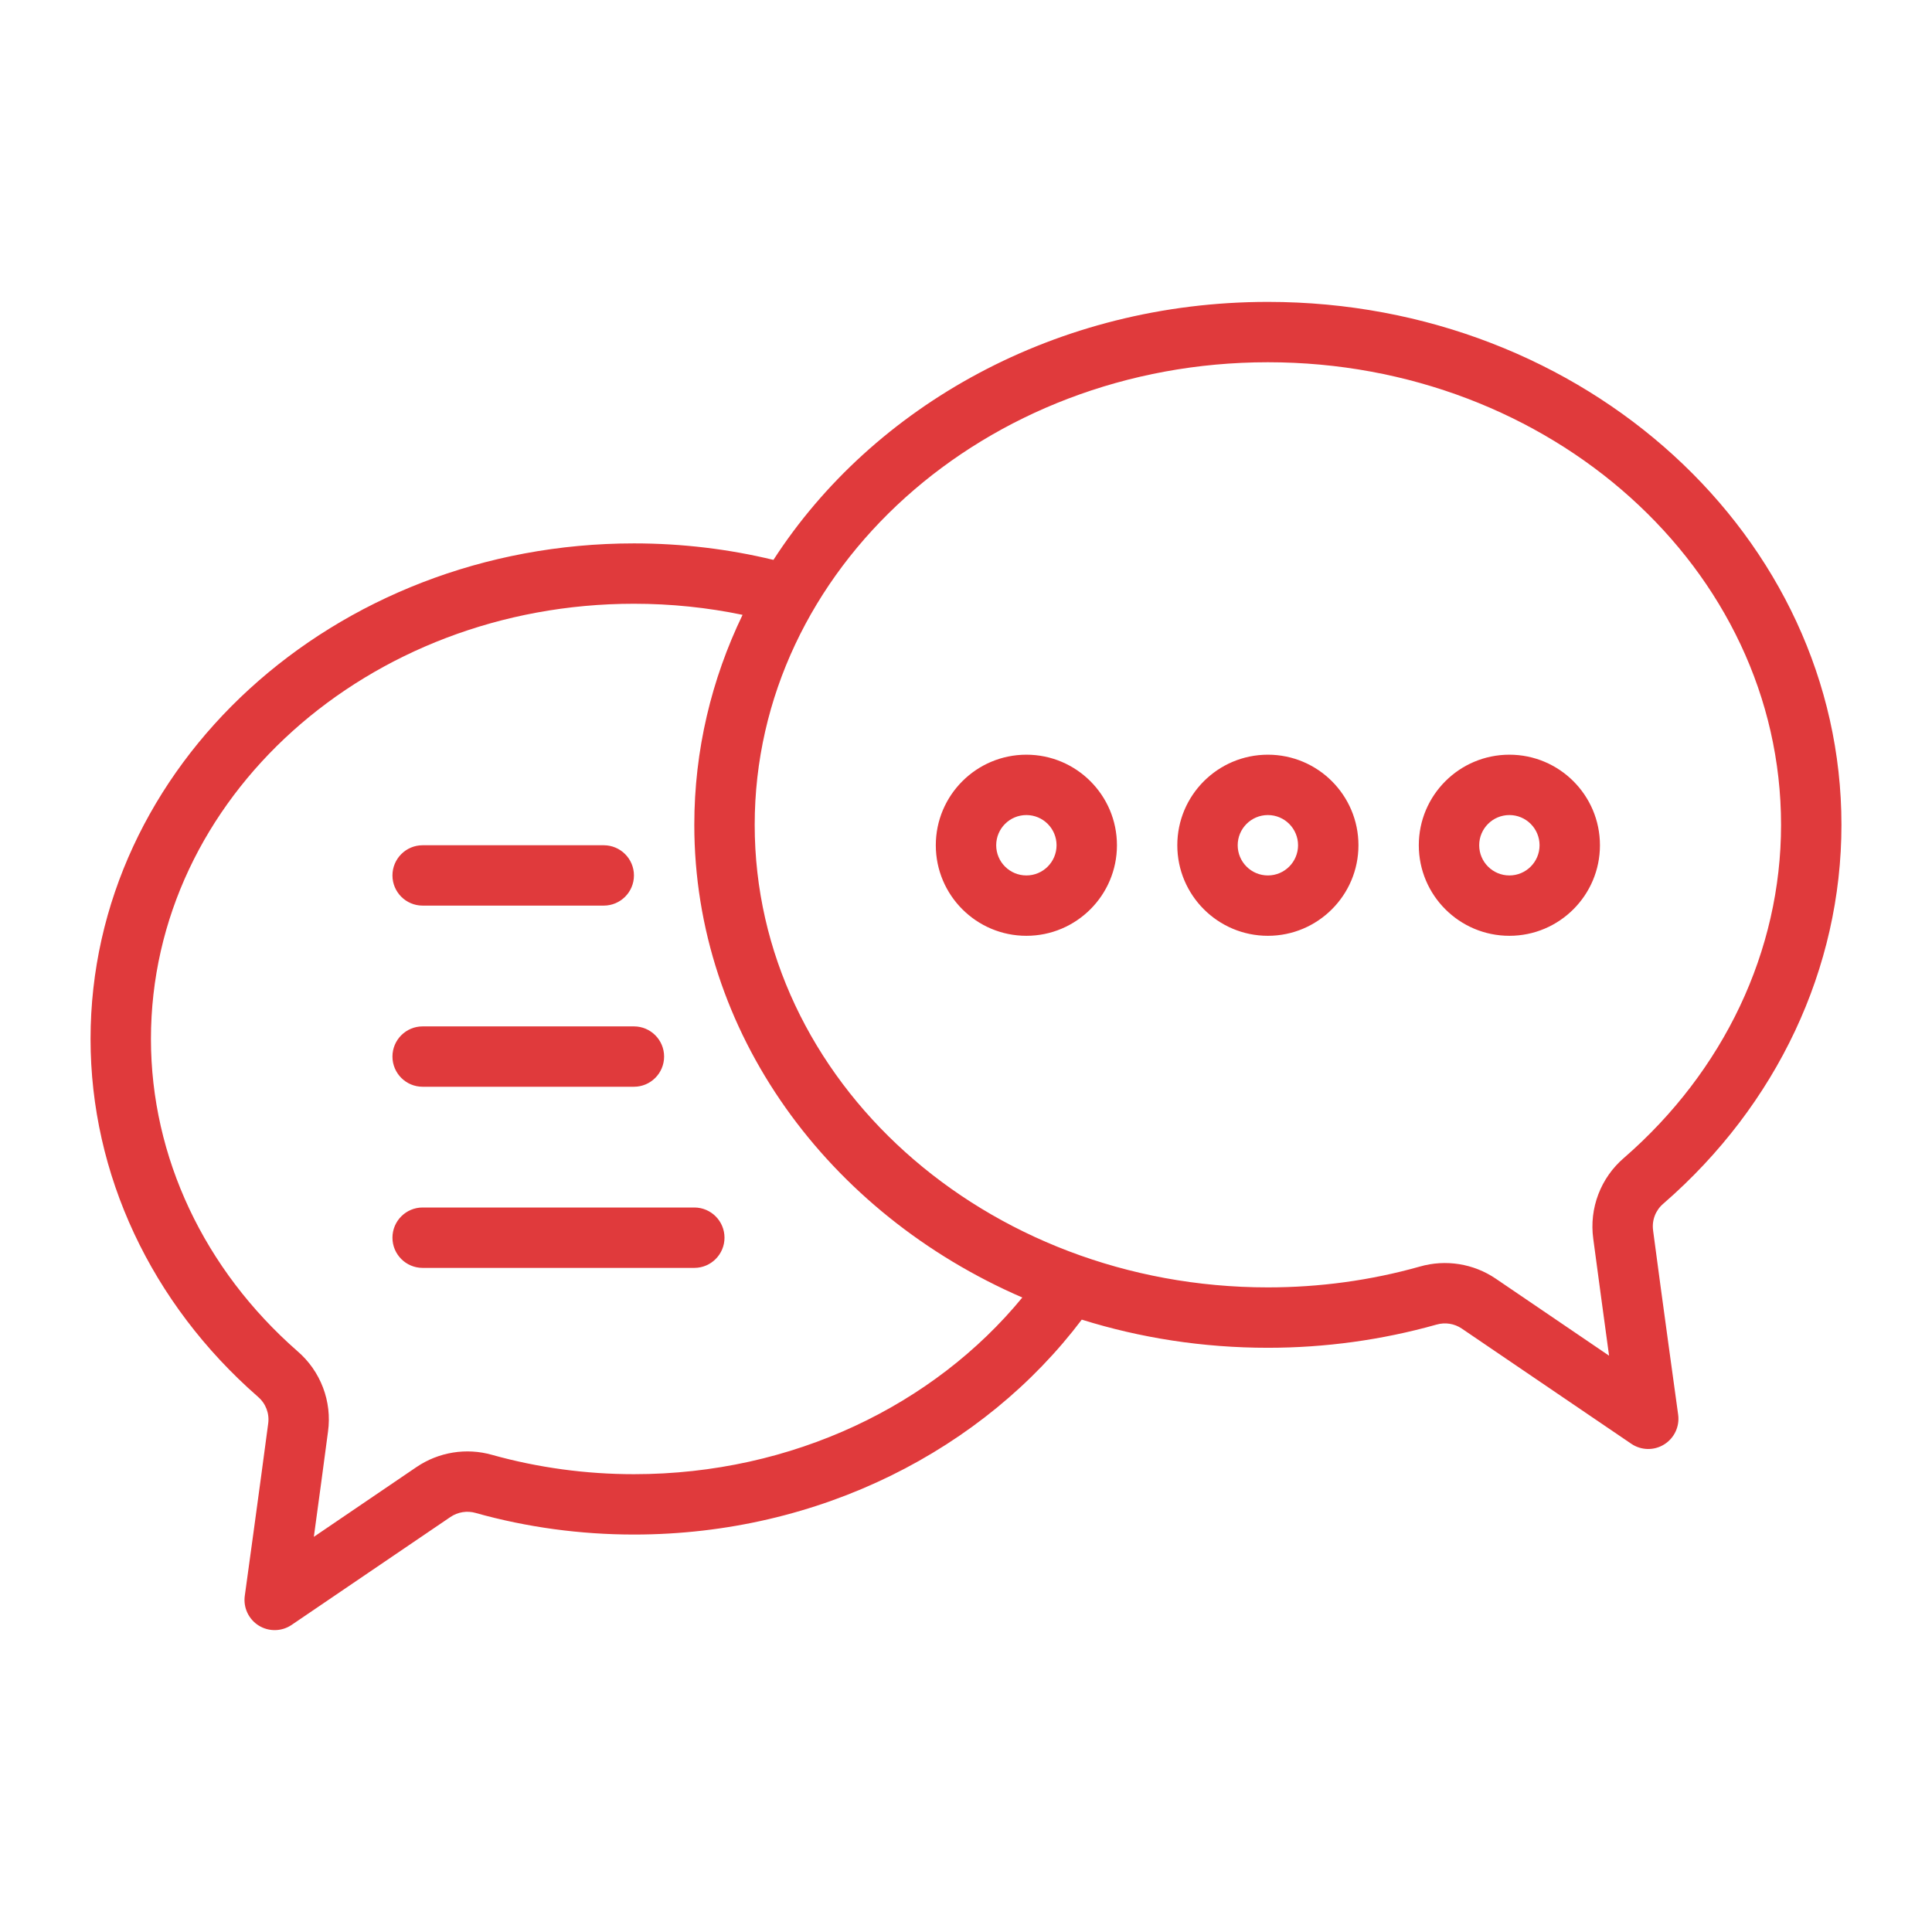 <svg width="54" height="54" viewBox="0 0 54 54" fill="none" xmlns="http://www.w3.org/2000/svg">
<path fill-rule="evenodd" clip-rule="evenodd" d="M21.618 15.649C20.374 15.348 19.067 15.188 17.719 15.188C9.315 15.188 2.531 21.418 2.531 29.039C2.531 32.821 4.224 36.429 7.205 39.036L7.212 39.043C7.428 39.227 7.535 39.508 7.496 39.789C7.495 39.791 7.495 39.793 7.495 39.795C7.282 41.416 6.842 44.603 6.842 44.603C6.796 44.934 6.95 45.26 7.233 45.436C7.516 45.611 7.876 45.604 8.152 45.416L12.589 42.401C12.796 42.26 13.055 42.219 13.295 42.287C13.297 42.288 13.298 42.288 13.299 42.289C14.729 42.689 16.219 42.891 17.719 42.891C22.917 42.891 27.503 40.503 30.236 36.884C31.866 37.394 33.616 37.671 35.438 37.671C37.036 37.671 38.623 37.453 40.147 37.024C40.148 37.024 40.15 37.023 40.151 37.023C40.393 36.953 40.652 36.994 40.859 37.135L45.595 40.354C45.87 40.541 46.231 40.549 46.513 40.373C46.797 40.197 46.95 39.871 46.905 39.541C46.905 39.541 46.428 36.097 46.205 34.397V34.392C46.165 34.109 46.273 33.828 46.49 33.643C46.492 33.641 46.495 33.639 46.497 33.637C49.667 30.883 51.469 27.062 51.469 23.055C51.469 15.011 44.307 8.438 35.438 8.438C29.543 8.438 24.402 11.341 21.618 15.649ZM20.755 17.185C19.778 16.982 18.762 16.875 17.719 16.875C10.29 16.875 4.219 22.302 4.219 29.039C4.219 32.343 5.711 35.486 8.313 37.765C8.963 38.322 9.285 39.172 9.168 40.014C9.064 40.805 8.907 41.969 8.772 42.955L11.641 41.005C12.261 40.584 13.037 40.459 13.754 40.664C15.037 41.022 16.374 41.204 17.719 41.204C22.16 41.204 26.109 39.267 28.574 36.266C23.149 33.915 19.406 28.869 19.406 23.055C19.406 20.97 19.887 18.983 20.755 17.185ZM21.094 23.055C21.094 15.895 27.543 10.125 35.438 10.125C43.333 10.125 49.781 15.895 49.781 23.055C49.781 26.581 48.181 29.938 45.392 32.362C44.739 32.92 44.415 33.772 44.532 34.623C44.646 35.485 44.826 36.804 44.974 37.892L41.807 35.739C41.185 35.317 40.407 35.193 39.684 35.401C38.314 35.788 36.88 35.983 35.438 35.983C27.543 35.983 21.094 30.214 21.094 23.055ZM19.406 33.75H11.812C11.347 33.75 10.969 34.128 10.969 34.594C10.969 35.059 11.347 35.438 11.812 35.438H19.406C19.872 35.438 20.25 35.059 20.25 34.594C20.25 34.128 19.872 33.75 19.406 33.75ZM17.719 28.688H11.812C11.347 28.688 10.969 29.066 10.969 29.531C10.969 29.997 11.347 30.375 11.812 30.375H17.719C18.184 30.375 18.562 29.997 18.562 29.531C18.562 29.066 18.184 28.688 17.719 28.688ZM42.188 21.094C40.79 21.094 39.656 22.228 39.656 23.625C39.656 25.022 40.79 26.156 42.188 26.156C43.585 26.156 44.719 25.022 44.719 23.625C44.719 22.228 43.585 21.094 42.188 21.094ZM35.438 21.094C34.04 21.094 32.906 22.228 32.906 23.625C32.906 25.022 34.04 26.156 35.438 26.156C36.835 26.156 37.969 25.022 37.969 23.625C37.969 22.228 36.835 21.094 35.438 21.094ZM28.688 21.094C27.29 21.094 26.156 22.228 26.156 23.625C26.156 25.022 27.29 26.156 28.688 26.156C30.085 26.156 31.219 25.022 31.219 23.625C31.219 22.228 30.085 21.094 28.688 21.094ZM16.875 23.625H11.812C11.347 23.625 10.969 24.003 10.969 24.469C10.969 24.934 11.347 25.312 11.812 25.312H16.875C17.341 25.312 17.719 24.934 17.719 24.469C17.719 24.003 17.341 23.625 16.875 23.625ZM42.188 22.781C42.653 22.781 43.031 23.159 43.031 23.625C43.031 24.091 42.653 24.469 42.188 24.469C41.722 24.469 41.344 24.091 41.344 23.625C41.344 23.159 41.722 22.781 42.188 22.781ZM35.438 22.781C35.903 22.781 36.281 23.159 36.281 23.625C36.281 24.091 35.903 24.469 35.438 24.469C34.972 24.469 34.594 24.091 34.594 23.625C34.594 23.159 34.972 22.781 35.438 22.781ZM28.688 22.781C29.153 22.781 29.531 23.159 29.531 23.625C29.531 24.091 29.153 24.469 28.688 24.469C28.222 24.469 27.844 24.091 27.844 23.625C27.844 23.159 28.222 22.781 28.688 22.781Z" fill="#E03A3C"/>
</svg>
